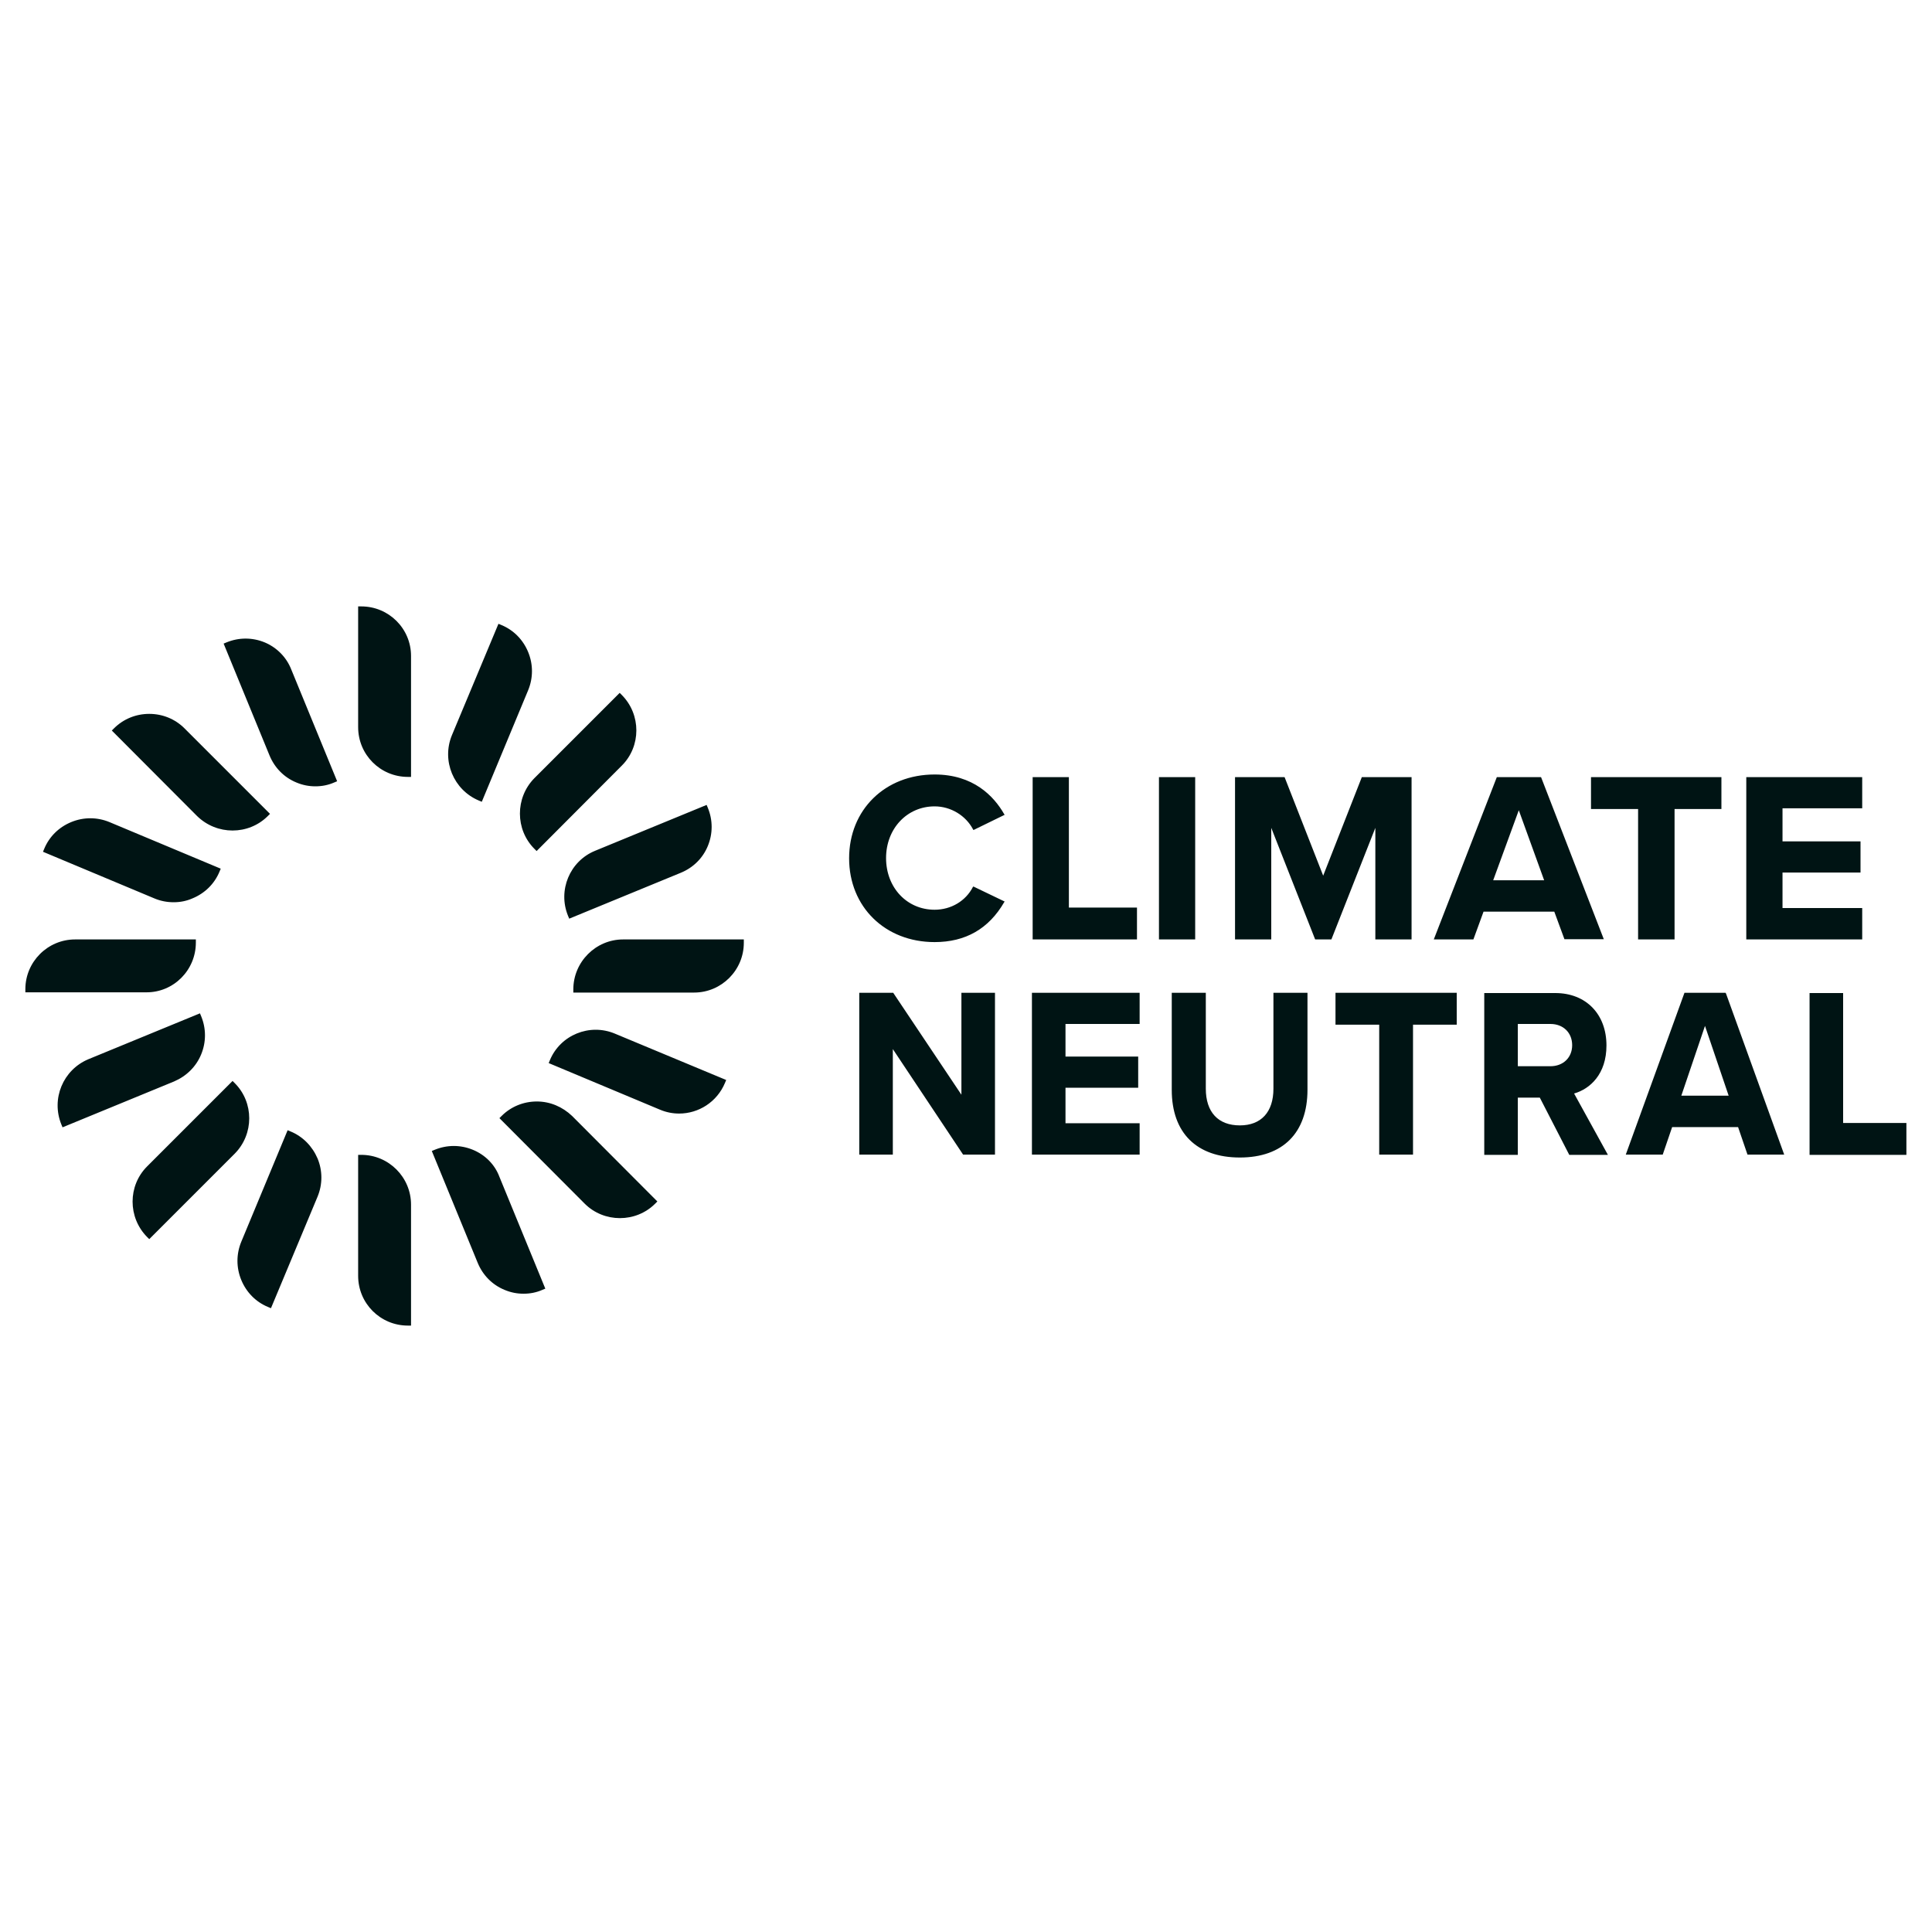 <?xml version="1.0" encoding="utf-8"?>
<!-- Generator: Adobe Illustrator 25.4.1, SVG Export Plug-In . SVG Version: 6.00 Build 0)  -->
<svg version="1.1" id="Layer_1" xmlns="http://www.w3.org/2000/svg" xmlns:xlink="http://www.w3.org/1999/xlink" x="0px" y="0px"
	 viewBox="0 0 800 800" style="enable-background:new 0 0 800 800;" xml:space="preserve">
<style type="text/css">
	.st0{fill-rule:evenodd;clip-rule:evenodd;fill:#001414;}
</style>
<path class="st0" d="M83.3,436.6c2.1-5.1,2.1-10.7,0-15.8l-0.5-1.2l-46.2,19C26.1,443,21.1,455,25.4,465.6l0.5,1.2l46.2-19
	C77.2,445.6,81.2,441.7,83.3,436.6z M235.2,379.2l0.5,1.2l46.2-19c5.1-2.1,9.1-6,11.2-11.1c2.1-5.1,2.1-10.7,0-15.8l-0.5-1.2
	l-46.2,19C235.9,356.6,230.9,368.7,235.2,379.2z M120.3,468.5l-1.2-0.5l-19.2,46.2c-2.1,5.1-2.1,10.7,0,15.8
	c2.1,5.1,6,9.1,11.1,11.2l1.2,0.5l19.3-46.2c2.1-5.1,2.1-10.7,0-15.8C129.3,474.6,125.4,470.6,120.3,468.5z M198.3,331.5l1.2,0.5
	l19.2-46.2c2.1-5.1,2.1-10.7,0-15.8c-2.1-5.1-6-9.1-11.1-11.2l-1.2-0.5l-19.3,46.2C182.8,315,187.8,327.1,198.3,331.5z M71.9,373.6
	c2.7,0,5.3-0.5,7.8-1.6c5.1-2.1,9.1-6,11.2-11.1l0.5-1.2l-46.1-19.3c-5.1-2.1-10.7-2.1-15.8,0c-5.1,2.1-9.1,6-11.2,11.1l-0.5,1.2
	L63.9,372C66.5,373.1,69.2,373.6,71.9,373.6z M227.7,439l-0.5,1.2l46.1,19.3c2.6,1.1,5.3,1.6,7.9,1.6c8.1,0,15.7-4.8,19-12.7
	l0.5-1.2L254.6,428C244.1,423.6,232,428.6,227.7,439z M109.6,266c-5.1-2.1-10.7-2.1-15.8,0l-1.2,0.5l19,46.3
	c2.1,5.1,6,9.1,11.1,11.2c2.6,1.1,5.2,1.6,7.9,1.6c2.7,0,5.3-0.5,7.8-1.6l1.2-0.5l-19-46.3C118.6,272.1,114.6,268.1,109.6,266z
	 M195.8,476.1c-5.1-2.1-10.7-2.1-15.8,0l-1.2,0.5l19,46.3c2.1,5.1,6,9.1,11.1,11.2c2.6,1.1,5.2,1.6,7.9,1.6c2.7,0,5.3-0.5,7.8-1.6
	l1.2-0.5l-19-46.3C204.9,482.2,200.9,478.2,195.8,476.1z M81.1,390.3V389h-50c-11.4,0-20.6,9.3-20.6,20.6v1.3h50
	C71.9,411,81.1,401.7,81.1,390.3z M237.4,409.7v1.3h50c11.4,0,20.6-9.3,20.6-20.6V389h-50C246.7,389,237.4,398.3,237.4,409.7z
	 M97.2,448.5l-0.9-0.9L60.9,483c-8,8-8,21.1,0,29.2l0.9,0.9l35.4-35.4C105.2,469.6,105.2,456.5,97.2,448.5z M221.3,351.5l0.9,0.9
	l35.3-35.4c8-8,8-21.1,0-29.2l-0.9-0.9l-35.4,35.4C213.3,330.4,213.3,343.5,221.3,351.5z M96.3,343.9c5.3,0,10.6-2,14.6-6l0.9-0.9
	l-35.4-35.4c-3.9-3.9-9.1-6-14.6-6c-5.5,0-10.7,2.1-14.6,6l-0.9,0.9l35.3,35.4C85.7,341.9,91,343.9,96.3,343.9z M222.3,456.1
	c-5.5,0-10.7,2.1-14.6,6l-0.9,0.9l35.3,35.4c4,4,9.3,6,14.6,6c5.3,0,10.6-2,14.6-6l0.9-0.9l-35.3-35.4
	C232.9,458.3,227.8,456.1,222.3,456.1z M149.6,251.1h-1.3v50c0,11.4,9.2,20.6,20.6,20.6h1.3v-50.1
	C170.2,260.3,161,251.1,149.6,251.1z M149.6,478.2h-1.3v50.1c0,11.4,9.2,20.6,20.6,20.6h1.3v-50.1
	C170.2,487.5,161,478.2,149.6,478.2z M763.2,465v-53.8h-13.9v67h40.1V465H763.2z M715.8,453.7l-9.8-28.9l-9.8,28.9H715.8z
	 M714.7,411.4l24.1,66.7h-15.2l-3.9-11.4h-27.3l-3.9,11.4h-15.3l24.3-67h17L714.7,411.4z M651,432.8c0-5.2-3.7-8.8-9-8.8h-13.5v17.5
	h13.5C647.3,441.5,651,437.9,651,432.8z M651.8,452.8l14,25.4h-16l-12.2-23.7h-9.1v23.7h-13.9v-67H644c12.7,0,21.2,8.7,21.2,21.7
	C665.2,444.8,658.4,450.9,651.8,452.8z M552.9,424.3h18.2v53.8h14v-53.8h18.1v-13.2h-50.2V424.3z M527.3,450.8
	c0,9.7-5.1,15.2-13.9,15.2c-9,0-14.1-5.5-14.1-15.2v-39.7h-14.1v40.2c0,17.8,10.3,28,28.2,28c17.8,0,28-10.2,28-28.1v-40.1h-14.1
	V450.8z M427.3,478.1h44.6v-13h-30.7v-14.7h30.1v-12.9h-30.1V424h30.7v-12.9h-44.6V478.1z M398.1,453.3l-28.1-42l-0.1-0.2h-14.1v67
	h13.9v-43.7l29.1,43.7H412v-67h-13.9V453.3z M771.1,376h-33v-14.7h32.3v-12.9h-32.3v-13.7h33v-12.9h-48V389h48V376z M678.3,389h15.1
	v-54h19.4v-13.2h-54V335h19.5V389z M639.4,364.5l-10.5-29l-10.6,29H639.4z M643.6,377.5h-29.3l-4.2,11.5h-16.4l26.1-67.2h18.3
	l0.1,0.2l25.9,66.9h-16.3L643.6,377.5z M569.4,389h15.1v-67.2h-20.6l-16,40.8L532,322l-0.1-0.2h-20.5V389h15v-46.2l18.1,46l0.1,0.2
	h6.7l18.2-46.2V389z M479.9,389h15v-67.2h-15V389z M470.8,375.8h-28.2v-54h-15V389h43.2V375.8z M403.1,367.1l12.9,6.2l-0.2,0.3
	c-6.4,11-16,16.5-28.8,16.5c-20.5,0-35.4-14.6-35.4-34.7c0-20.1,14.9-34.7,35.4-34.7c16,0,24.5,8.9,28.8,16.4l0.2,0.3l-12.9,6.3
	l-0.2-0.3c-3-5.7-9.2-9.5-15.9-9.5c-11.4,0-20.1,9.2-20.1,21.4c0,12.2,8.6,21.4,20.1,21.4c6.8,0,12.9-3.6,15.9-9.5L403.1,367.1z"/>
</svg>
